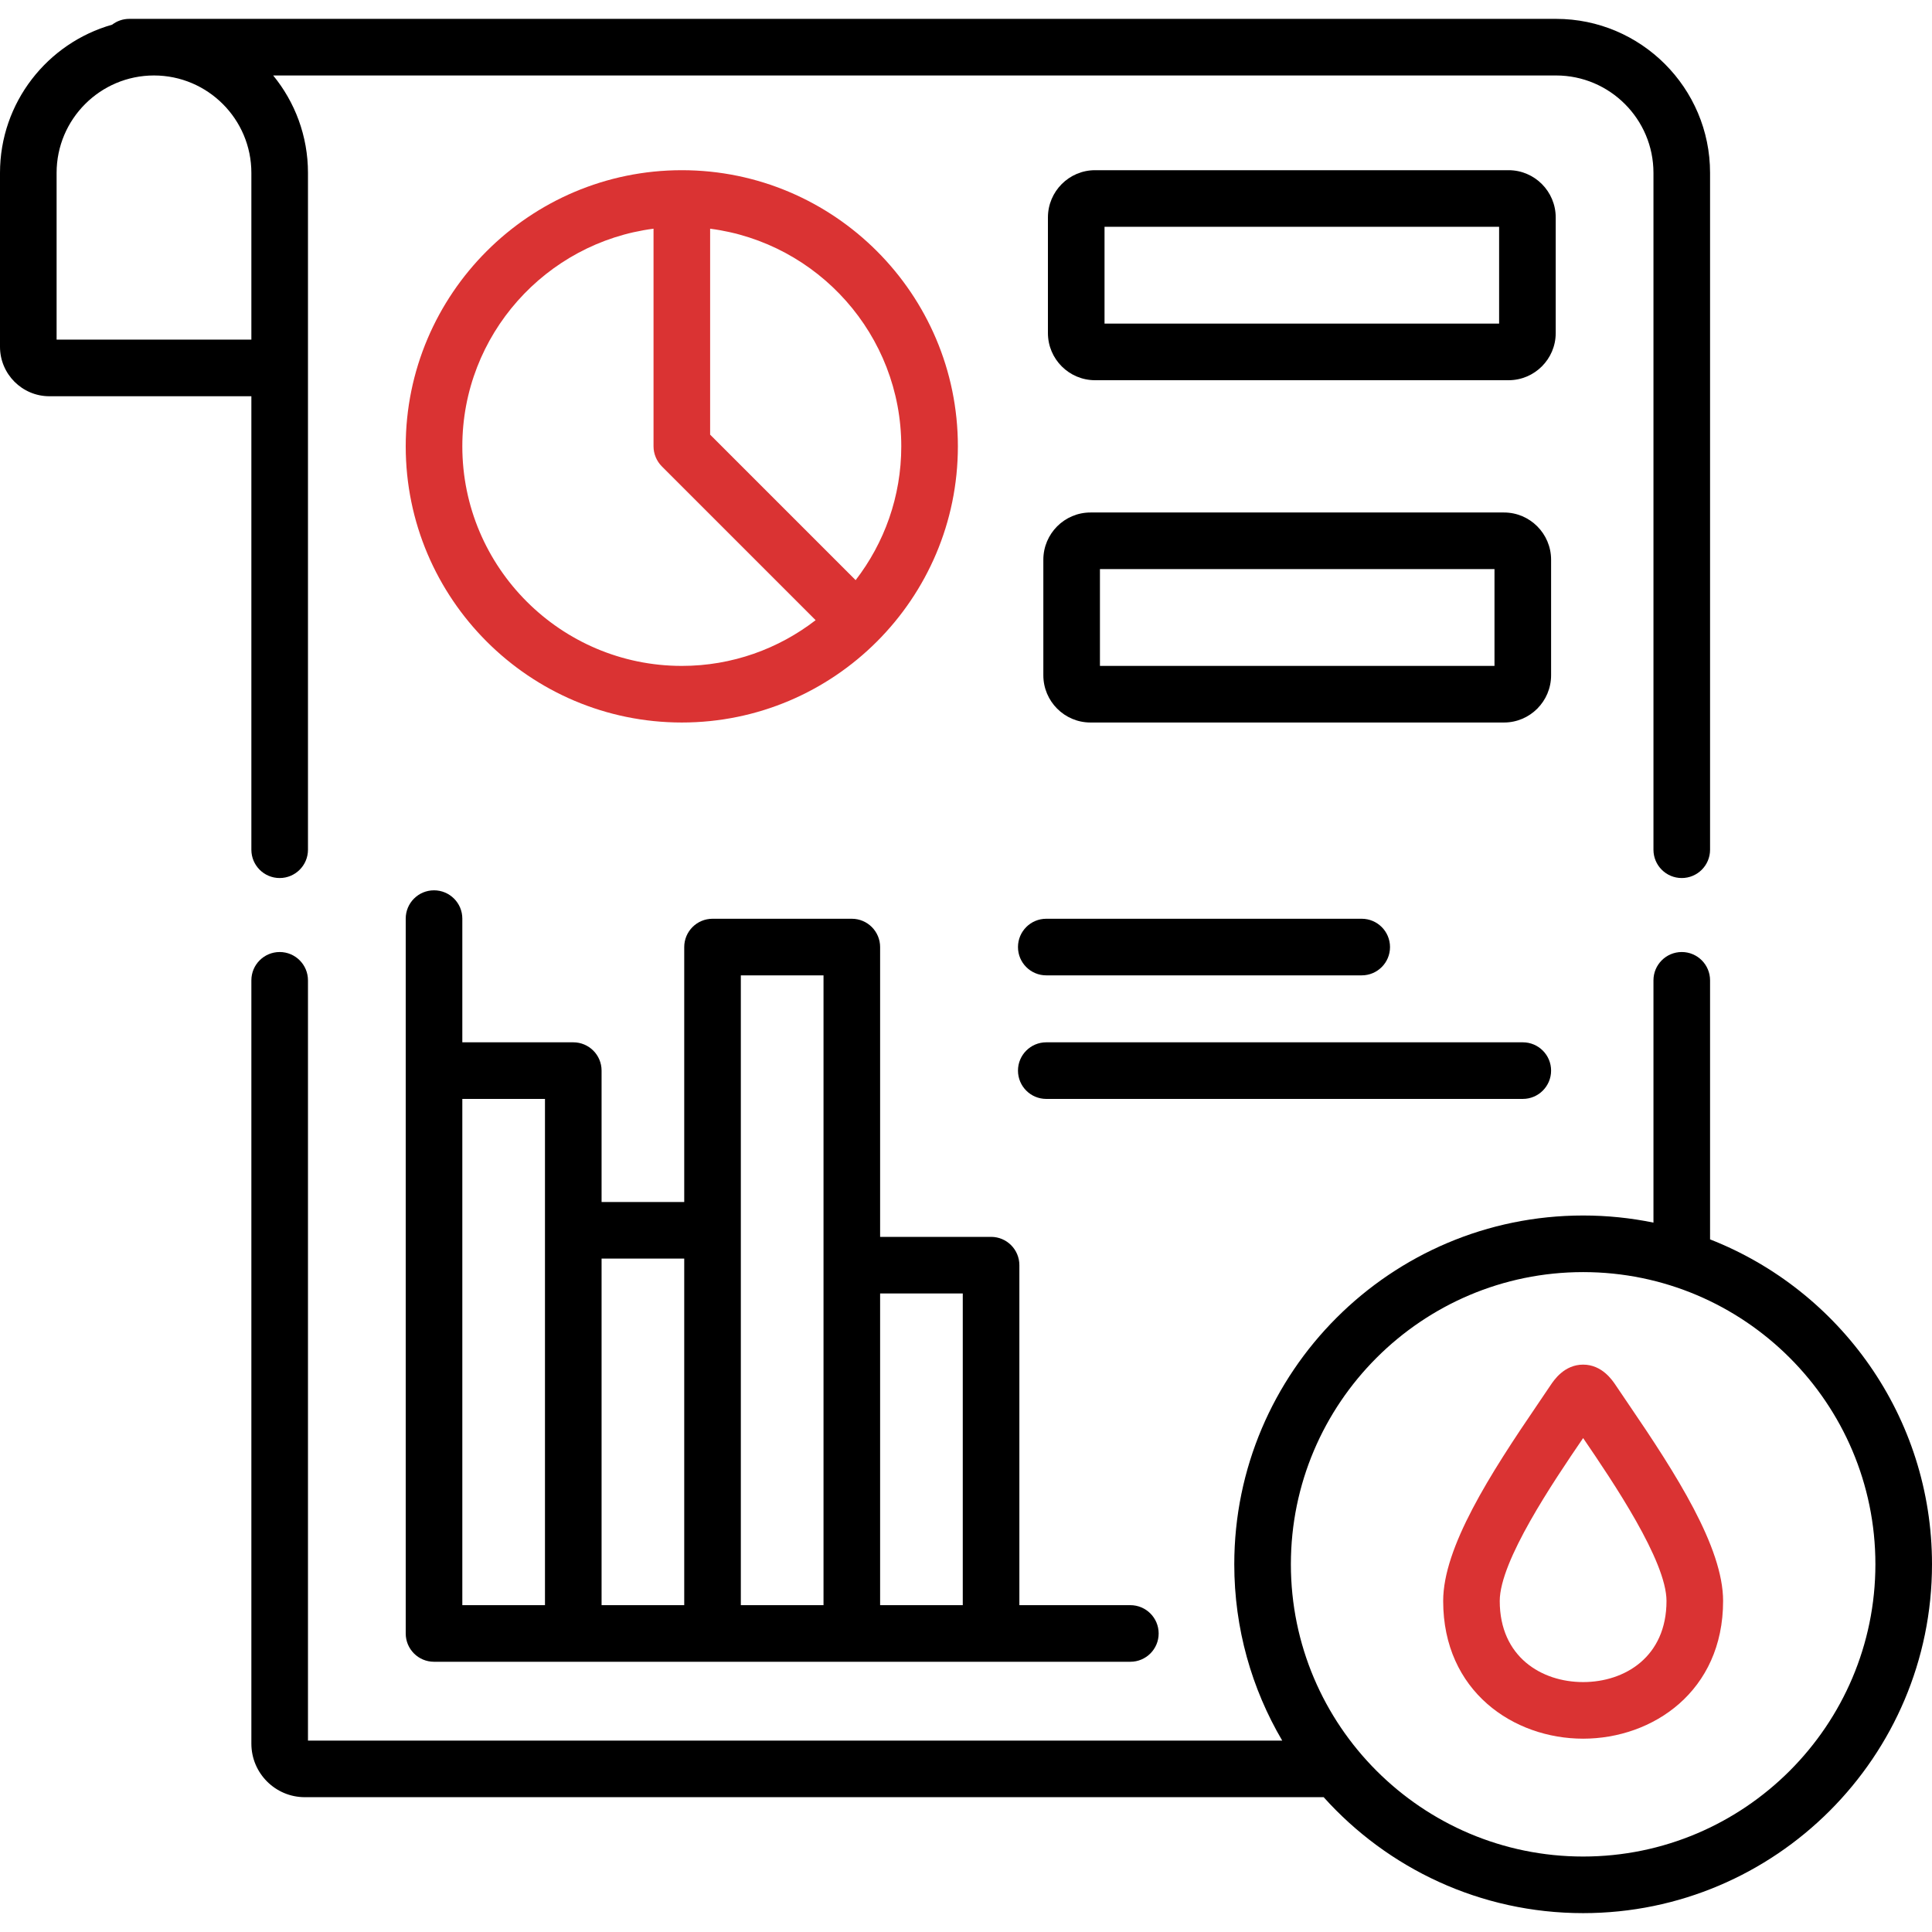 <svg width="64" height="64" viewBox="0 0 64 64" fill="none" xmlns="http://www.w3.org/2000/svg">
<g clip-path="url(#clip0_3043_336)">
<path d="M22.587 23.934C27.629 23.934 31.731 19.83 31.731 14.786C31.731 9.742 27.629 5.638 22.587 5.638C17.543 5.638 13.44 9.742 13.44 14.786C13.44 19.83 17.543 23.934 22.587 23.934ZM29.856 14.786C29.856 16.453 29.291 17.99 28.344 19.218L23.524 14.398V7.576C27.091 8.038 29.856 11.094 29.856 14.786ZM21.649 7.576V14.786C21.649 15.033 21.75 15.274 21.924 15.449L27.019 20.544C25.791 21.492 24.254 22.059 22.587 22.059C18.577 22.059 15.315 18.796 15.315 14.786C15.315 11.094 18.081 8.038 21.649 7.576Z" fill="#DA3333"/>
<path d="M51.382 18.542C51.382 17.679 50.682 16.977 49.821 16.977H36.123C35.262 16.977 34.562 17.679 34.562 18.542V22.369C34.562 23.232 35.262 23.934 36.123 23.934H49.821C50.682 23.934 51.382 23.232 51.382 22.369V18.542H51.382ZM49.507 22.059H36.437V18.852H49.507V22.059H49.507Z" fill="black"/>
<path d="M56.648 41.056V32.475C56.648 31.957 56.228 31.537 55.711 31.537C55.193 31.537 54.773 31.957 54.773 32.475V40.501C54.02 40.346 53.241 40.265 52.444 40.265C46.071 40.265 40.887 45.447 40.887 51.818C40.887 53.948 41.466 55.944 42.475 57.659H10.202V32.475C10.202 31.957 9.782 31.537 9.265 31.537C8.747 31.537 8.327 31.957 8.327 32.475V57.761C8.327 58.739 9.121 59.534 10.097 59.534H43.848C45.965 61.891 49.034 63.375 52.444 63.375C58.816 63.375 64 58.191 64 51.818C64 46.93 60.948 42.741 56.648 41.056ZM52.444 61.5C47.105 61.5 42.762 57.157 42.762 51.818C42.762 46.482 47.105 42.14 52.444 42.14C57.782 42.14 62.125 46.481 62.125 51.818C62.125 57.157 57.782 61.5 52.444 61.5Z" fill="black"/>
<path d="M8.327 28.148C8.327 28.666 8.746 29.086 9.264 29.086C9.782 29.086 10.202 28.666 10.202 28.148V5.726C10.202 4.503 9.769 3.379 9.049 2.5H51.547C53.325 2.5 54.773 3.947 54.773 5.726V28.148C54.773 28.666 55.192 29.086 55.71 29.086C56.228 29.086 56.648 28.666 56.648 28.148V5.726C56.648 2.913 54.359 0.625 51.547 0.625H4.282C4.068 0.625 3.872 0.697 3.714 0.818C1.573 1.424 0 3.394 0 5.726V11.487C0 12.391 0.734 13.126 1.635 13.126H8.327V28.148ZM1.875 11.251V5.726C1.875 3.947 3.322 2.5 5.101 2.5C6.88 2.5 8.327 3.947 8.327 5.726V11.251H1.875Z" fill="black"/>
<path d="M53.526 45.893C53.413 45.723 53.069 45.205 52.443 45.205C51.818 45.205 51.475 45.721 51.361 45.892C51.241 46.073 51.1 46.28 50.946 46.506C49.357 48.835 47.807 51.257 47.807 53.034C47.807 56.029 50.139 57.596 52.443 57.596C54.748 57.596 57.08 56.029 57.08 53.034C57.08 51.257 55.53 48.835 53.941 46.506C53.786 46.279 53.645 46.072 53.526 45.893ZM52.443 55.721C51.069 55.721 49.681 54.89 49.681 53.034C49.681 51.71 51.449 49.095 52.443 47.638C53.437 49.095 55.205 51.71 55.205 53.034C55.205 54.89 53.818 55.721 52.443 55.721Z" fill="#DA3333"/>
<path d="M13.44 54.111C13.44 54.629 13.859 55.048 14.377 55.048H37.444C37.962 55.048 38.382 54.629 38.382 54.111C38.382 53.593 37.962 53.173 37.444 53.173H33.768V41.911C33.768 41.393 33.349 40.973 32.831 40.973H29.155V31.373C29.155 30.855 28.735 30.435 28.217 30.435H23.604C23.086 30.435 22.666 30.855 22.666 31.373V39.818H19.928V35.465C19.928 34.947 19.508 34.528 18.99 34.528H15.315V30.43C15.315 29.912 14.895 29.493 14.377 29.493C13.859 29.493 13.44 29.912 13.44 30.43V54.111ZM31.893 42.848V53.173H29.155V42.848H31.893ZM24.541 32.31H27.28V41.911V53.173H24.541V40.756V32.31ZM22.666 41.693V53.173H19.928V41.693H22.666ZM18.053 40.756V53.173H15.315V36.403H18.053V40.756Z" fill="black"/>
<path d="M51.382 35.465C51.382 34.948 50.963 34.528 50.445 34.528H34.659C34.141 34.528 33.722 34.948 33.722 35.465C33.722 35.983 34.141 36.403 34.659 36.403H50.445C50.962 36.403 51.382 35.983 51.382 35.465Z" fill="black"/>
<path d="M34.659 32.31H45.108C45.626 32.31 46.046 31.891 46.046 31.373C46.046 30.855 45.626 30.435 45.108 30.435H34.659C34.141 30.435 33.722 30.855 33.722 31.373C33.722 31.891 34.141 32.31 34.659 32.31Z" fill="black"/>
<path d="M51.535 7.203C51.535 6.34 50.834 5.638 49.974 5.638H36.275C35.414 5.638 34.714 6.34 34.714 7.203V11.034C34.714 11.895 35.414 12.595 36.275 12.595H49.974C50.834 12.595 51.535 11.894 51.535 11.034V7.203ZM49.66 10.72H36.589V7.513H49.66V10.72Z" fill="black"/>
</g>
<defs>
<clipPath id="clip0_3043_336">
<rect width="64" height="64" fill="white"/>
</clipPath>
</defs>
</svg>
